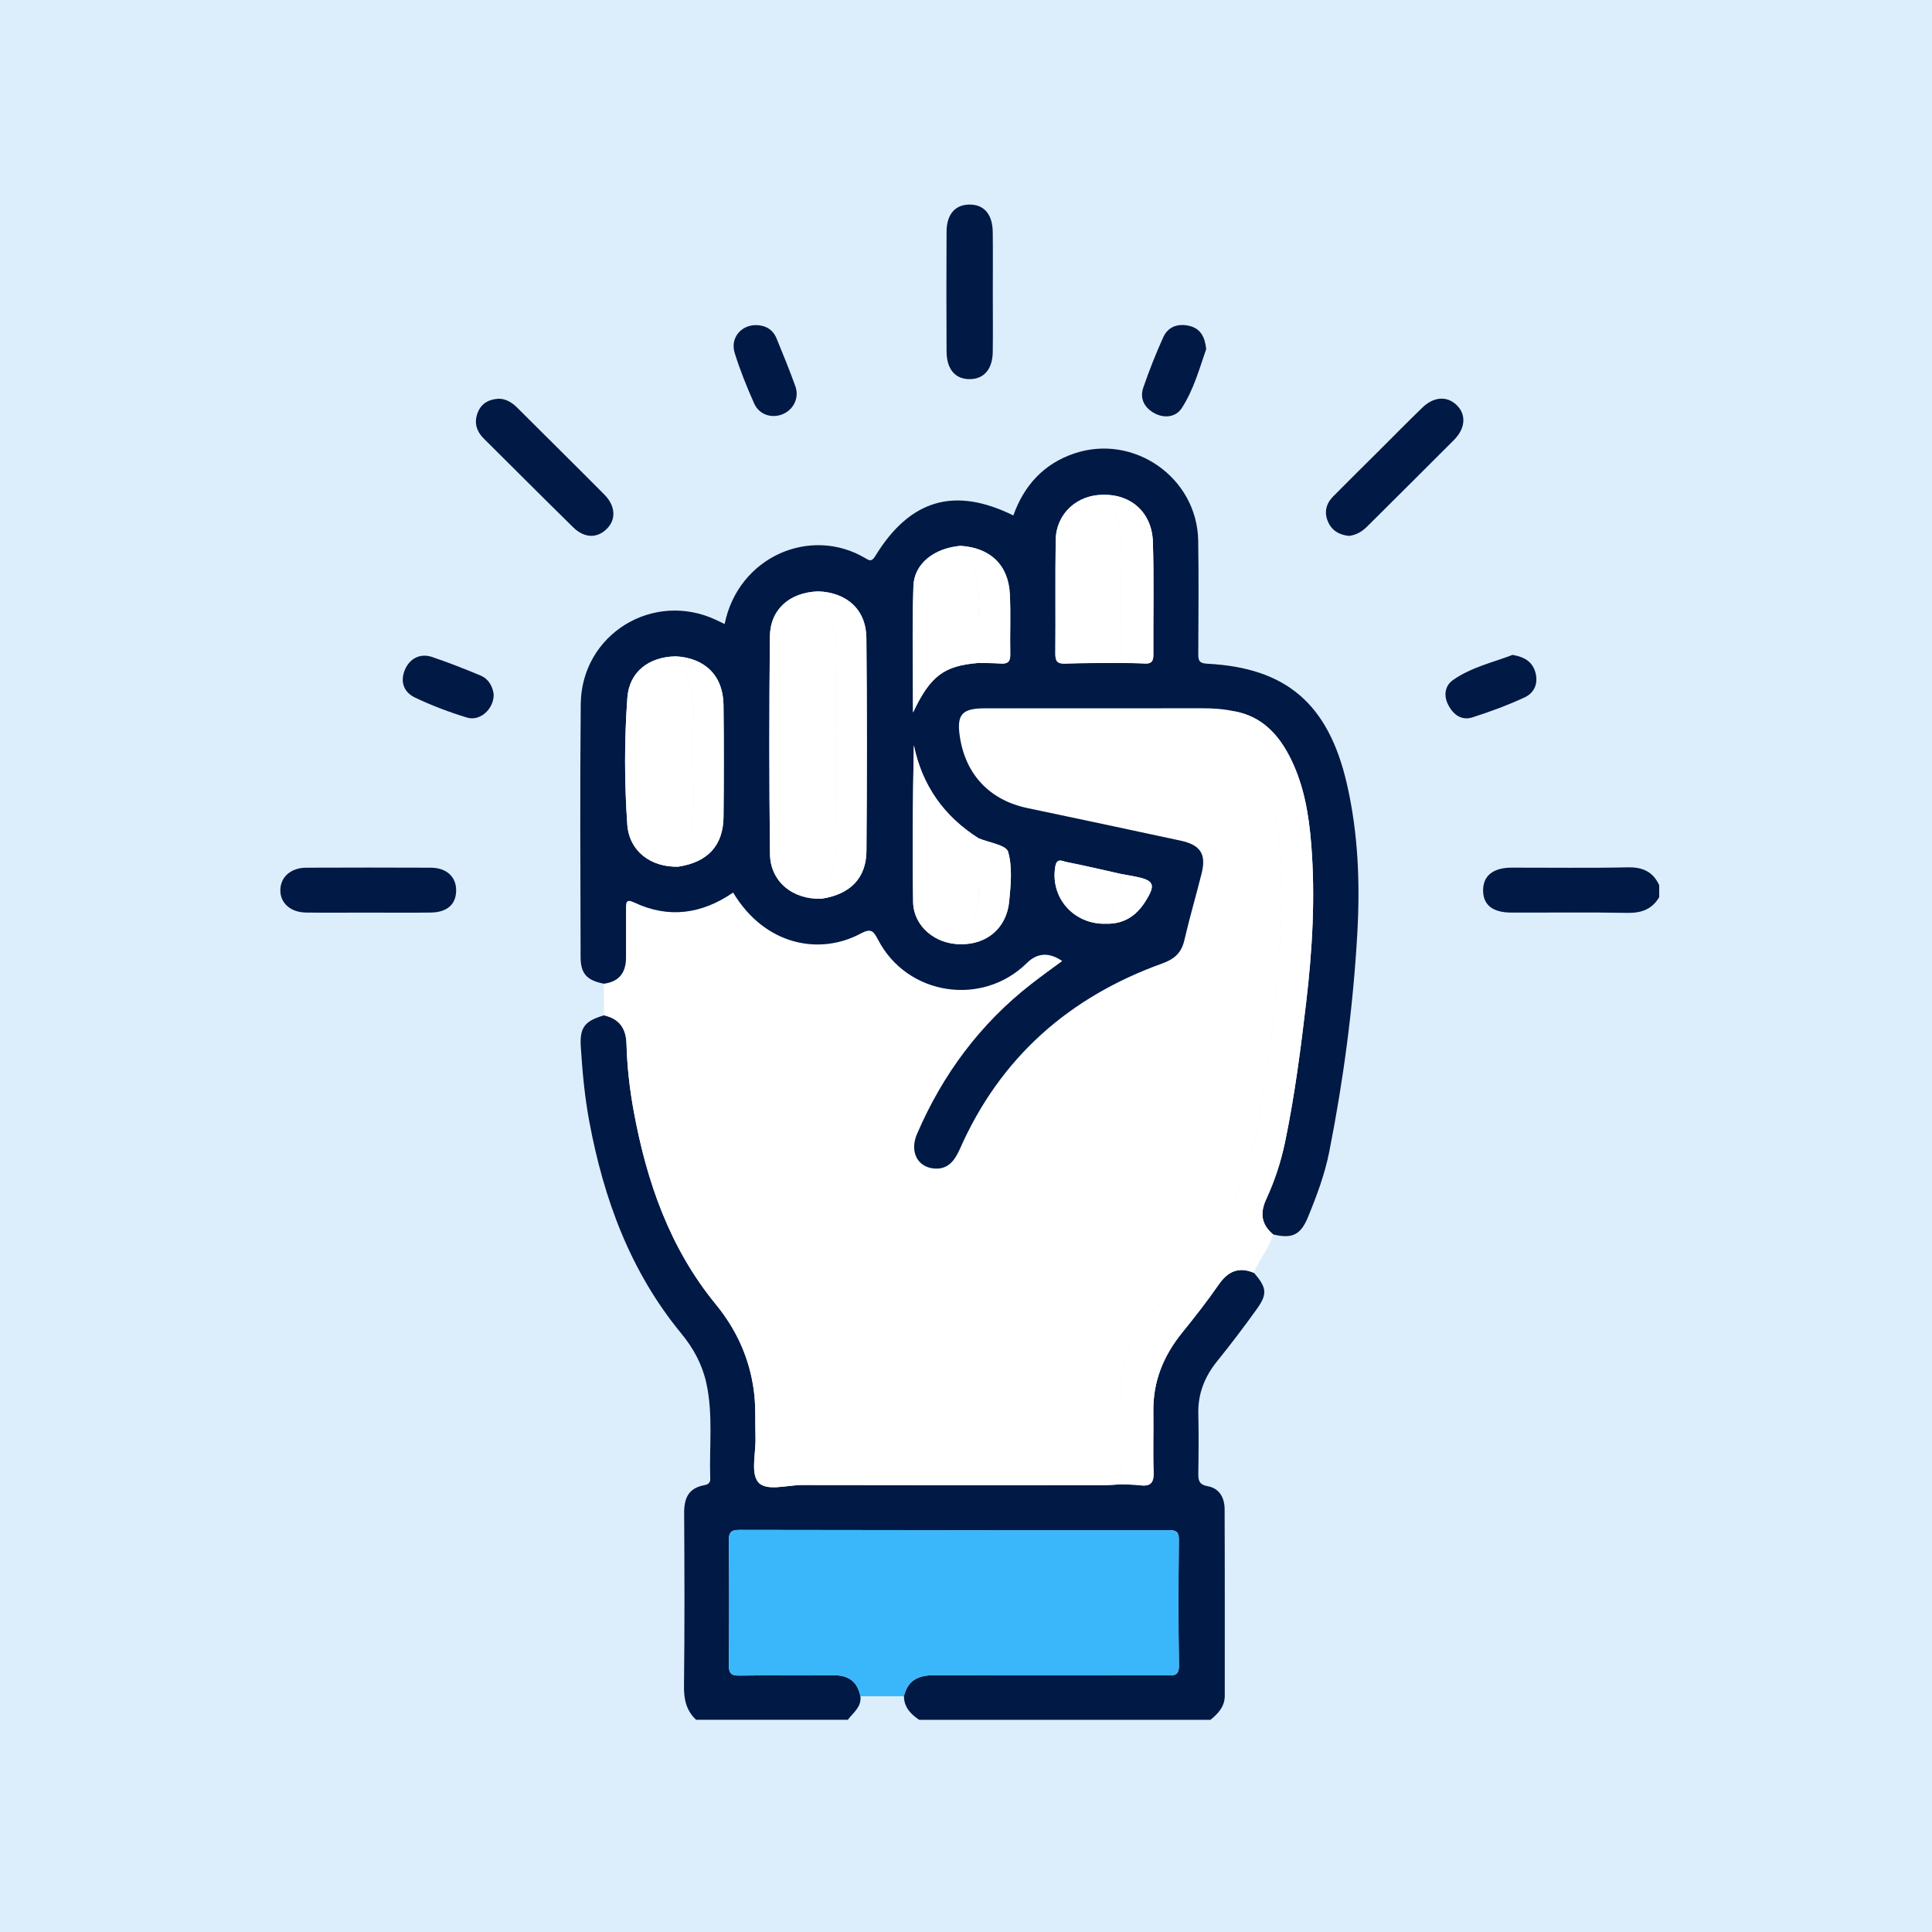<?xml version="1.0" encoding="UTF-8"?> <svg xmlns="http://www.w3.org/2000/svg" width="255" height="255" viewBox="0 0 255 255" fill="none"><rect width="255" height="255" fill="#DCEEFC"></rect><g clip-path="url(#clip0_4049_2189)"><path d="M91.888 227C90.582 225.786 90.255 224.314 90.279 222.544C90.369 214.94 90.346 207.337 90.299 199.737C90.287 197.81 90.822 196.432 92.898 196.041C93.382 195.951 93.768 195.778 93.744 195.179C93.598 190.97 94.145 186.734 93.229 182.556C92.69 180.105 91.53 177.955 89.937 176.025C83.199 167.846 79.691 158.276 77.779 148.022C77.169 144.764 76.867 141.471 76.658 138.171C76.497 135.586 77.185 134.749 79.738 134.009C81.744 134.474 82.637 135.724 82.692 137.779C82.774 140.763 83.105 143.734 83.647 146.675C85.358 155.97 88.379 164.709 94.48 172.153C97.213 175.492 98.928 179.259 99.502 183.562C99.778 185.641 99.656 187.713 99.719 189.788C99.781 191.792 99.066 194.428 100.076 195.626C101.138 196.882 103.876 196.002 105.882 196.005C119.203 196.037 132.525 196.025 145.843 196.017C146.555 196.017 147.271 195.947 147.983 195.908C148.828 195.947 149.678 195.935 150.515 196.041C151.896 196.213 152.321 195.665 152.27 194.298C152.171 191.636 152.274 188.965 152.234 186.299C152.175 182.352 153.556 178.962 156.014 175.919C157.69 173.844 159.342 171.745 160.856 169.553C162.071 167.795 163.499 167.153 165.513 167.998C167.2 169.964 167.318 170.782 165.863 172.807C164.195 175.132 162.461 177.419 160.663 179.643C158.999 181.698 158.099 183.954 158.162 186.62C158.225 189.224 158.205 191.828 158.162 194.431C158.146 195.383 158.252 195.955 159.408 196.162C160.982 196.448 161.631 197.728 161.635 199.204C161.67 207.407 161.65 215.61 161.654 223.813C161.654 225.246 160.789 226.166 159.766 226.996H121.319C120.199 226.244 119.325 225.336 119.306 223.879C119.821 221.745 121.221 221.092 123.353 221.103C133.544 221.166 143.735 221.123 153.926 221.127C154.87 221.127 155.636 221.256 155.609 219.799C155.518 214.271 155.542 208.742 155.597 203.214C155.609 202.117 155.172 201.957 154.224 201.957C135.345 201.973 116.466 201.973 97.587 201.929C96.446 201.929 96.19 202.29 96.202 203.359C96.253 208.821 96.253 214.287 96.202 219.749C96.19 220.849 96.497 221.174 97.606 221.154C101.72 221.092 105.838 221.174 109.953 221.111C111.97 221.08 113.166 221.91 113.563 223.879C113.736 225.301 112.619 226.041 111.9 226.992H91.891L91.888 227Z" fill="#011945"></path><path d="M219 118.406C218.044 120.027 216.632 120.524 214.764 120.489C209.667 120.391 204.565 120.465 199.468 120.449C196.978 120.442 195.731 119.416 195.751 117.466C195.771 115.563 197.096 114.521 199.539 114.518C204.64 114.51 209.737 114.588 214.835 114.478C216.817 114.435 218.182 115.054 218.996 116.843V118.406H219Z" fill="#011945"></path><path d="M147.979 195.908C147.267 195.947 146.551 196.017 145.839 196.017C132.517 196.025 119.196 196.037 105.878 196.005C103.876 196.002 101.134 196.882 100.072 195.626C99.062 194.428 99.773 191.792 99.715 189.788C99.652 187.713 99.778 185.641 99.498 183.562C98.924 179.255 97.213 175.489 94.475 172.153C88.379 164.706 85.355 155.97 83.644 146.675C83.101 143.731 82.77 140.763 82.688 137.779C82.633 135.727 81.74 134.475 79.734 134.009C79.726 132.619 79.718 131.225 79.71 129.835C81.748 129.565 82.629 128.335 82.625 126.362C82.621 124.212 82.625 122.067 82.625 119.917C82.625 119.197 82.593 118.582 83.679 119.099C88.285 121.287 92.647 120.622 96.765 117.803C100.985 124.827 108.226 126.092 113.571 123.225C114.971 122.474 115.274 122.846 115.915 124.067C119.762 131.413 129.65 132.904 135.534 127.102C136.911 125.744 138.467 125.657 140.203 126.839C138.826 127.861 137.457 128.836 136.132 129.866C129.347 135.144 124.403 141.824 121.032 149.678C120.049 151.969 121.064 154.028 123.282 154.224C125.166 154.388 126.043 153.108 126.716 151.589C132.037 139.561 141.119 131.577 153.434 127.149C155.015 126.581 155.935 125.755 156.317 124.103C157.001 121.135 157.863 118.21 158.602 115.258C159.231 112.732 158.449 111.518 155.833 110.955C149.088 109.502 142.338 108.065 135.585 106.648C130.665 105.614 127.459 102.258 126.692 97.27C126.24 94.314 126.948 93.488 129.972 93.484C139.518 93.484 149.064 93.488 158.61 93.476C160.053 93.476 161.481 93.562 162.893 93.871C163.279 95.59 164.785 96.628 165.509 98.155C167.562 102.485 168.356 107.063 168.883 111.804C169.658 118.766 168.844 125.633 168.27 132.517C167.896 137.004 167.074 141.456 166.425 145.919C165.8 150.222 164.793 154.408 162.877 158.366C160.301 163.684 156.663 168.233 152.667 172.497C149.638 175.727 147.868 179.322 147.975 183.817C148.069 187.846 147.983 191.875 147.975 195.904L147.979 195.908Z" fill="white"></path><path d="M162.893 93.875C161.481 93.566 160.053 93.476 158.61 93.48C149.064 93.496 139.518 93.484 129.972 93.488C126.948 93.488 126.24 94.314 126.692 97.274C127.455 102.262 130.661 105.618 135.585 106.651C142.338 108.069 149.088 109.506 155.833 110.958C158.449 111.522 159.231 112.736 158.602 115.261C157.867 118.218 157.001 121.142 156.317 124.106C155.935 125.755 155.015 126.581 153.434 127.153C141.119 131.581 132.037 139.564 126.716 151.593C126.043 153.112 125.166 154.396 123.282 154.228C121.068 154.032 120.049 151.972 121.032 149.682C124.407 141.828 129.351 135.148 136.132 129.87C137.457 128.836 138.826 127.861 140.203 126.843C138.467 125.658 136.911 125.746 135.534 127.106C129.65 132.904 119.762 131.416 115.915 124.071C115.274 122.85 114.971 122.478 113.571 123.229C108.222 126.095 100.981 124.835 96.765 117.806C92.65 120.626 88.285 121.287 83.679 119.102C82.593 118.586 82.625 119.204 82.625 119.921C82.625 122.07 82.617 124.216 82.625 126.366C82.629 128.343 81.748 129.568 79.71 129.839C77.465 129.4 76.635 128.515 76.631 126.323C76.611 115.195 76.54 104.067 76.65 92.94C76.741 83.687 86.247 77.885 94.586 81.855C94.936 82.023 95.286 82.188 95.644 82.36C97.433 73.499 106.948 69.373 114.196 73.664C114.735 73.981 115.034 74.196 115.526 73.39C120.1 65.915 125.992 64.2 133.748 68.034C135.16 64.083 137.744 61.221 141.78 59.854C149.65 57.196 158 63.038 158.146 71.334C158.232 76.279 158.177 81.225 158.158 86.17C158.158 87.016 158.126 87.54 159.326 87.603C169.792 88.131 175.354 92.916 177.776 103.484C179.271 109.991 179.523 116.589 179.145 123.245C178.594 132.92 177.328 142.497 175.448 152C174.858 154.995 173.788 157.846 172.632 160.657C171.668 163.002 170.535 163.535 168.038 162.928C166.476 161.612 166.272 160.12 167.133 158.257C168.246 155.845 169.076 153.319 169.619 150.704C170.885 144.596 171.684 138.425 172.408 132.235C173.218 125.308 173.623 118.37 173.064 111.416C172.754 107.532 172.116 103.684 170.354 100.128C168.785 96.965 166.571 94.549 162.893 93.875V93.875ZM147.983 115.355C145.568 114.819 143.164 114.247 140.738 113.77C140.254 113.676 139.495 113.171 139.29 114.349C138.57 118.472 141.737 122.078 146.024 121.918C148.329 121.976 149.984 120.868 151.164 118.997C152.6 116.718 152.348 116.178 149.697 115.669C149.127 115.559 148.553 115.461 147.983 115.355V115.355ZM129.15 87.497C130.126 87.521 131.105 87.509 132.077 87.579C132.981 87.642 133.359 87.344 133.339 86.381C133.284 83.719 133.418 81.052 133.28 78.398C133.084 74.549 130.7 72.301 126.787 72.043C123.314 72.344 120.659 74.373 120.556 77.348C120.372 82.846 120.505 88.351 120.505 94.036C122.798 89.196 124.584 87.873 129.147 87.501L129.15 87.497ZM126.802 124.623C130.267 124.67 132.867 122.478 133.202 118.95C133.406 116.773 133.646 114.443 133.056 112.419C132.796 111.526 130.515 111.213 129.154 110.637C124.6 107.748 121.713 103.691 120.615 98.366C120.486 105.305 120.403 112.176 120.521 119.048C120.576 122.258 123.451 124.639 126.806 124.623H126.802ZM145.634 65.305C142.126 65.289 139.389 67.81 139.337 71.279C139.263 76.268 139.337 81.256 139.29 86.24C139.282 87.215 139.499 87.622 140.572 87.583C143.038 87.489 145.512 87.517 147.983 87.493C149.021 87.517 150.059 87.513 151.098 87.572C151.935 87.618 152.23 87.293 152.226 86.452C152.195 81.467 152.325 76.479 152.163 71.499C152.038 67.662 149.296 65.226 145.634 65.301V65.305ZM89.181 86.628C85.618 86.695 83.054 88.68 82.802 92.086C82.397 97.65 82.409 103.241 82.79 108.805C83.034 112.337 85.882 114.482 89.52 114.388C93.418 113.793 95.459 111.593 95.494 107.791C95.541 102.869 95.549 97.947 95.49 93.026C95.443 89.192 93.052 86.832 89.181 86.628V86.628ZM107.962 78.053C104.214 78.19 101.65 80.426 101.614 84.02C101.52 93.582 101.516 103.143 101.626 112.705C101.669 116.362 104.643 118.762 108.438 118.613C112.183 118.053 114.33 115.911 114.358 112.321C114.429 102.947 114.436 93.578 114.35 84.204C114.314 80.469 111.785 78.182 107.962 78.049V78.053Z" fill="#011945"></path><path d="M162.893 93.876C166.575 94.549 168.789 96.965 170.354 100.128C172.116 103.684 172.754 107.532 173.064 111.417C173.623 118.374 173.218 125.312 172.408 132.235C171.684 138.425 170.885 144.596 169.619 150.704C169.076 153.316 168.25 155.845 167.133 158.257C166.272 160.121 166.48 161.612 168.038 162.928C167.523 164.784 166.158 166.217 165.501 168.002C163.487 167.157 162.059 167.799 160.844 169.557C159.33 171.745 157.678 173.848 156.002 175.923C153.544 178.966 152.163 182.356 152.222 186.303C152.262 188.969 152.16 191.64 152.258 194.302C152.309 195.669 151.884 196.217 150.504 196.045C149.666 195.939 148.816 195.951 147.971 195.911C147.979 191.883 148.065 187.85 147.971 183.825C147.865 179.33 149.634 175.735 152.663 172.505C156.663 168.241 160.297 163.691 162.874 158.374C164.793 154.416 165.796 150.23 166.421 145.927C167.07 141.464 167.892 137.012 168.266 132.525C168.836 125.641 169.65 118.778 168.879 111.812C168.352 107.07 167.554 102.493 165.505 98.163C164.781 96.636 163.275 95.598 162.889 93.879L162.893 93.876Z" fill="white"></path><path d="M131.038 38.648C131.038 41.248 131.066 43.852 131.031 46.452C130.999 48.715 129.89 50.007 128.045 50.042C126.106 50.078 124.946 48.766 124.934 46.385C124.907 41.115 124.907 35.849 124.934 30.579C124.946 28.3 126.051 27.031 127.915 27C129.866 26.965 131.003 28.261 131.031 30.645C131.062 33.312 131.038 35.978 131.038 38.644V38.648Z" fill="#011945"></path><path d="M65.787 52.623C66.754 52.623 67.565 53.104 68.284 53.825C72.108 57.646 75.958 61.44 79.766 65.277C81.237 66.761 81.335 68.523 80.131 69.76C78.853 71.076 77.15 71.068 75.647 69.592C71.695 65.716 67.793 61.792 63.864 57.897C62.833 56.871 62.53 55.681 63.097 54.353C63.573 53.237 64.513 52.705 65.795 52.627L65.787 52.623Z" fill="#011945"></path><path d="M178.036 70.731C176.821 70.606 175.822 70.078 175.294 68.895C174.732 67.63 175.015 66.475 175.971 65.512C177.985 63.476 180.022 61.468 182.052 59.447C183.944 57.564 185.812 55.657 187.727 53.805C189.238 52.344 190.968 52.239 192.235 53.441C193.541 54.678 193.45 56.514 191.92 58.057C188.113 61.886 184.266 65.68 180.443 69.498C179.778 70.16 179.023 70.622 178.032 70.735L178.036 70.731Z" fill="#011945"></path><path d="M48.43 120.453C45.755 120.453 43.077 120.481 40.402 120.446C38.345 120.418 36.992 119.2 37 117.497C37.008 115.771 38.373 114.533 40.41 114.525C45.893 114.502 51.376 114.502 56.859 114.525C58.928 114.533 60.21 115.72 60.206 117.509C60.206 119.349 59.03 120.418 56.851 120.446C54.042 120.485 51.238 120.453 48.43 120.453Z" fill="#011945"></path><path d="M159.204 46.072C158.315 48.621 157.552 51.452 155.963 53.887C155.208 55.042 153.721 55.242 152.439 54.576C151.105 53.883 150.386 52.662 150.897 51.17C151.668 48.919 152.549 46.695 153.528 44.525C154.169 43.112 155.46 42.658 156.966 43.01C158.445 43.359 159.027 44.451 159.204 46.068V46.072Z" fill="#011945"></path><path d="M99.758 42.908C101.056 42.924 102.015 43.492 102.507 44.694C103.361 46.777 104.218 48.864 104.977 50.982C105.52 52.493 104.745 54.063 103.325 54.659C101.874 55.269 100.206 54.753 99.541 53.257C98.574 51.088 97.681 48.868 96.973 46.605C96.356 44.639 97.768 42.92 99.762 42.908H99.758Z" fill="#011945"></path><path d="M65.158 91.628C65.209 93.558 63.376 95.238 61.645 94.713C59.293 93.997 56.973 93.12 54.758 92.063C53.354 91.389 52.772 90.05 53.425 88.441C54.042 86.922 55.455 86.174 57.047 86.718C59.195 87.446 61.307 88.28 63.4 89.15C64.513 89.612 65.016 90.598 65.162 91.632L65.158 91.628Z" fill="#011945"></path><path d="M199.641 86.436C201.226 86.71 202.272 87.341 202.662 88.785C203.059 90.266 202.473 91.472 201.226 92.051C199.004 93.081 196.683 93.934 194.347 94.682C192.919 95.14 191.83 94.345 191.165 93.073C190.504 91.816 190.697 90.508 191.798 89.741C194.209 88.057 197.1 87.415 199.645 86.436H199.641Z" fill="#011945"></path><path d="M119.298 223.883C117.382 223.883 115.471 223.883 113.555 223.887C113.158 221.918 111.962 221.088 109.945 221.119C105.831 221.182 101.713 221.099 97.599 221.162C96.485 221.178 96.183 220.857 96.194 219.756C96.249 214.294 96.246 208.828 96.194 203.366C96.186 202.298 96.438 201.933 97.579 201.937C116.458 201.976 135.337 201.98 154.217 201.965C155.164 201.965 155.597 202.125 155.589 203.222C155.534 208.75 155.511 214.279 155.601 219.807C155.625 221.264 154.858 221.135 153.918 221.135C143.727 221.131 133.536 221.174 123.345 221.111C121.213 221.099 119.813 221.753 119.298 223.887V223.883Z" fill="#3AB7FA"></path><path d="M108.442 118.621C104.647 118.77 101.673 116.37 101.63 112.713C101.52 103.151 101.524 93.59 101.618 84.028C101.654 80.434 104.214 78.198 107.966 78.061C109.854 80.551 110.436 83.343 110.373 86.456C110.232 93.413 110.33 100.379 110.33 107.341C110.33 111.08 110.779 114.901 108.43 118.241C108.371 118.323 108.434 118.496 108.442 118.625V118.621Z" fill="white"></path><path d="M89.524 114.396C85.885 114.49 83.034 112.341 82.794 108.813C82.412 103.249 82.401 97.654 82.806 92.094C83.054 88.687 85.622 86.702 89.185 86.636C91.066 89.118 91.679 91.914 91.526 94.995C91.388 97.771 91.447 100.563 91.51 103.347C91.597 107.172 91.71 110.986 89.524 114.4V114.396Z" fill="white"></path><path d="M147.986 87.501C145.516 87.525 143.042 87.501 140.576 87.591C139.503 87.63 139.286 87.223 139.294 86.248C139.337 81.26 139.267 76.272 139.341 71.287C139.392 67.818 142.134 65.301 145.638 65.312C147.341 67.486 148.097 69.905 148.026 72.701C147.904 77.63 147.99 82.568 147.986 87.501V87.501Z" fill="white"></path><path d="M108.442 118.621C108.434 118.492 108.371 118.323 108.43 118.237C110.775 114.897 110.326 111.08 110.33 107.337C110.33 100.375 110.236 93.413 110.373 86.452C110.436 83.339 109.854 80.547 107.966 78.057C111.789 78.19 114.318 80.477 114.354 84.212C114.44 93.582 114.432 102.955 114.362 112.329C114.334 115.919 112.187 118.061 108.442 118.621V118.621Z" fill="white"></path><path d="M126.806 124.627C123.455 124.639 120.576 122.262 120.521 119.052C120.403 112.184 120.486 105.308 120.615 98.37C121.713 103.695 124.6 107.752 129.154 110.641C129.154 112.846 129.06 115.054 129.182 117.251C129.335 120.042 128.513 122.462 126.806 124.627V124.627Z" fill="white"></path><path d="M129.154 87.501C124.592 87.873 122.81 89.197 120.513 94.036C120.513 88.351 120.379 82.846 120.564 77.348C120.663 74.373 123.321 72.344 126.794 72.043C128.773 74.69 129.386 77.669 129.186 80.923C129.048 83.108 129.158 85.305 129.154 87.497V87.501Z" fill="white"></path><path d="M89.524 114.396C91.707 110.982 91.597 107.168 91.51 103.343C91.447 100.559 91.388 97.771 91.526 94.991C91.679 91.91 91.066 89.114 89.185 86.632C93.06 86.839 95.451 89.2 95.494 93.03C95.553 97.951 95.545 102.873 95.498 107.795C95.463 111.601 93.421 113.797 89.524 114.392V114.396Z" fill="white"></path><path d="M147.986 87.501C147.986 82.568 147.9 77.63 148.026 72.701C148.097 69.905 147.341 67.486 145.638 65.312C149.3 65.238 152.042 67.674 152.167 71.511C152.329 76.491 152.199 81.479 152.23 86.464C152.234 87.305 151.939 87.63 151.102 87.583C150.067 87.525 149.025 87.529 147.986 87.505V87.501Z" fill="white"></path><path d="M129.154 87.501C129.154 85.308 129.048 83.112 129.186 80.927C129.39 77.673 128.773 74.69 126.794 72.047C130.704 72.305 133.088 74.553 133.288 78.402C133.426 81.056 133.288 83.723 133.347 86.385C133.367 87.348 132.989 87.646 132.085 87.583C131.113 87.513 130.134 87.525 129.158 87.501H129.154Z" fill="white"></path><path d="M126.806 124.627C128.513 122.462 129.339 120.042 129.182 117.251C129.06 115.054 129.154 112.846 129.154 110.641C130.519 111.217 132.796 111.526 133.056 112.423C133.646 114.447 133.41 116.777 133.202 118.954C132.867 122.486 130.267 124.674 126.802 124.627H126.806Z" fill="white"></path><path d="M146.024 121.918C141.737 122.078 138.57 118.472 139.29 114.349C139.495 113.171 140.254 113.676 140.738 113.77C143.164 114.248 145.568 114.819 147.983 115.356C148.238 117.811 147.046 119.839 146.024 121.918Z" fill="white"></path><path d="M146.024 121.918C147.046 119.839 148.238 117.814 147.983 115.355C148.553 115.457 149.127 115.559 149.697 115.669C152.348 116.178 152.6 116.718 151.164 118.997C149.985 120.868 148.329 121.976 146.024 121.918V121.918Z" fill="white"></path></g><defs><clipPath id="clip0_4049_2189"><rect width="182" height="200" fill="white" transform="translate(37 27)"></rect></clipPath></defs></svg> 